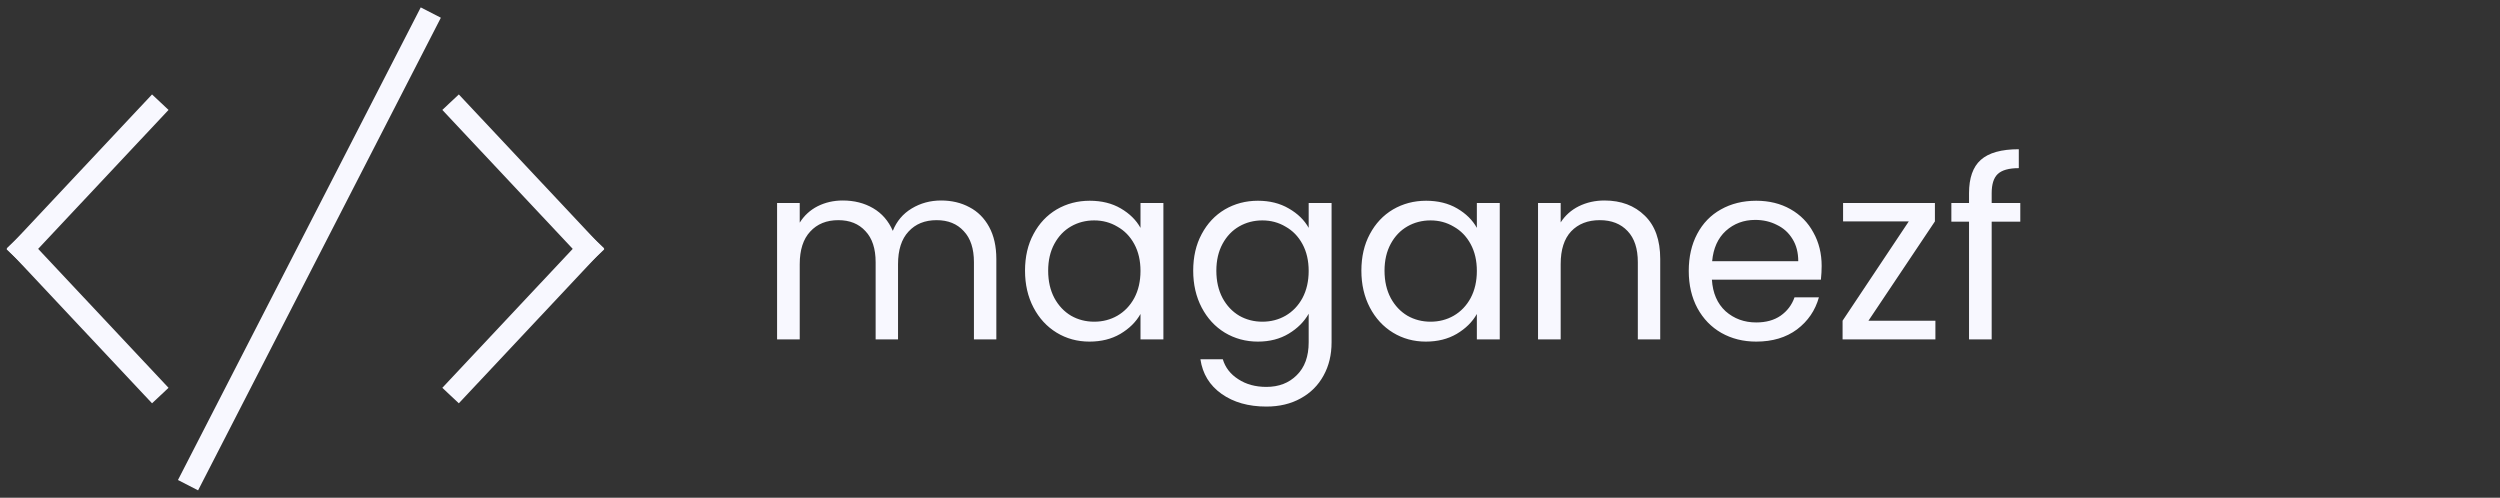 <svg width="221" height="44" viewBox="0 0 221 44" fill="none" xmlns="http://www.w3.org/2000/svg">
<rect x="0" y="0" width="221" height="44" fill="#333333" stroke="none"/>
<path d="M13.485 34.238L2 22" stroke="#F8F8FF" stroke-width="2" stroke-miterlimit="10" stroke-linecap="square"/>
<path d="M2 22L13.485 9.762" stroke="#F8F8FF" stroke-width="2" stroke-miterlimit="10" stroke-linecap="square"/>
<path d="M40.515 9.762L52 22" stroke="#F8F8FF" stroke-width="2" stroke-miterlimit="10" stroke-linecap="square"/>
<path d="M52 22L40.515 34.238" stroke="#F8F8FF" stroke-width="2" stroke-miterlimit="10" stroke-linecap="square"/>
<path d="M17.078 42L37.626 2" stroke="#F8F8FF" stroke-width="2" stroke-miterlimit="10" stroke-linecap="square"/>
<path d="M83.192 17.724C84.131 17.724 84.967 17.922 85.7 18.318C86.433 18.699 87.013 19.279 87.438 20.056C87.863 20.833 88.076 21.779 88.076 22.894V30H86.096V23.18C86.096 21.977 85.795 21.061 85.194 20.43C84.607 19.785 83.808 19.462 82.796 19.462C81.755 19.462 80.926 19.799 80.31 20.474C79.694 21.134 79.386 22.095 79.386 23.356V30H77.406V23.18C77.406 21.977 77.105 21.061 76.504 20.43C75.917 19.785 75.118 19.462 74.106 19.462C73.065 19.462 72.236 19.799 71.62 20.474C71.004 21.134 70.696 22.095 70.696 23.356V30H68.694V17.944H70.696V19.682C71.092 19.051 71.62 18.567 72.28 18.23C72.955 17.893 73.695 17.724 74.502 17.724C75.514 17.724 76.409 17.951 77.186 18.406C77.963 18.861 78.543 19.528 78.924 20.408C79.261 19.557 79.819 18.897 80.596 18.428C81.373 17.959 82.239 17.724 83.192 17.724ZM90.612 23.928C90.612 22.696 90.861 21.618 91.36 20.694C91.859 19.755 92.541 19.029 93.406 18.516C94.286 18.003 95.261 17.746 96.332 17.746C97.388 17.746 98.305 17.973 99.082 18.428C99.859 18.883 100.439 19.455 100.82 20.144V17.944H102.844V30H100.82V27.756C100.424 28.46 99.83 29.047 99.038 29.516C98.261 29.971 97.351 30.198 96.31 30.198C95.239 30.198 94.271 29.934 93.406 29.406C92.541 28.878 91.859 28.137 91.36 27.184C90.861 26.231 90.612 25.145 90.612 23.928ZM100.82 23.95C100.82 23.041 100.637 22.249 100.27 21.574C99.903 20.899 99.405 20.386 98.774 20.034C98.158 19.667 97.476 19.484 96.728 19.484C95.98 19.484 95.298 19.66 94.682 20.012C94.066 20.364 93.575 20.877 93.208 21.552C92.841 22.227 92.658 23.019 92.658 23.928C92.658 24.852 92.841 25.659 93.208 26.348C93.575 27.023 94.066 27.543 94.682 27.91C95.298 28.262 95.98 28.438 96.728 28.438C97.476 28.438 98.158 28.262 98.774 27.91C99.405 27.543 99.903 27.023 100.27 26.348C100.637 25.659 100.82 24.859 100.82 23.95ZM111.199 17.746C112.241 17.746 113.15 17.973 113.927 18.428C114.719 18.883 115.306 19.455 115.687 20.144V17.944H117.711V30.264C117.711 31.364 117.477 32.339 117.007 33.19C116.538 34.055 115.863 34.73 114.983 35.214C114.118 35.698 113.106 35.94 111.947 35.94C110.363 35.94 109.043 35.566 107.987 34.818C106.931 34.07 106.308 33.051 106.117 31.76H108.097C108.317 32.493 108.772 33.08 109.461 33.52C110.151 33.975 110.979 34.202 111.947 34.202C113.047 34.202 113.942 33.857 114.631 33.168C115.335 32.479 115.687 31.511 115.687 30.264V27.734C115.291 28.438 114.705 29.025 113.927 29.494C113.15 29.963 112.241 30.198 111.199 30.198C110.129 30.198 109.153 29.934 108.273 29.406C107.408 28.878 106.726 28.137 106.227 27.184C105.729 26.231 105.479 25.145 105.479 23.928C105.479 22.696 105.729 21.618 106.227 20.694C106.726 19.755 107.408 19.029 108.273 18.516C109.153 18.003 110.129 17.746 111.199 17.746ZM115.687 23.95C115.687 23.041 115.504 22.249 115.137 21.574C114.771 20.899 114.272 20.386 113.641 20.034C113.025 19.667 112.343 19.484 111.595 19.484C110.847 19.484 110.165 19.66 109.549 20.012C108.933 20.364 108.442 20.877 108.075 21.552C107.709 22.227 107.525 23.019 107.525 23.928C107.525 24.852 107.709 25.659 108.075 26.348C108.442 27.023 108.933 27.543 109.549 27.91C110.165 28.262 110.847 28.438 111.595 28.438C112.343 28.438 113.025 28.262 113.641 27.91C114.272 27.543 114.771 27.023 115.137 26.348C115.504 25.659 115.687 24.859 115.687 23.95ZM120.346 23.928C120.346 22.696 120.596 21.618 121.094 20.694C121.593 19.755 122.275 19.029 123.14 18.516C124.02 18.003 124.996 17.746 126.066 17.746C127.122 17.746 128.039 17.973 128.816 18.428C129.594 18.883 130.173 19.455 130.554 20.144V17.944H132.578V30H130.554V27.756C130.158 28.46 129.564 29.047 128.772 29.516C127.995 29.971 127.086 30.198 126.044 30.198C124.974 30.198 124.006 29.934 123.14 29.406C122.275 28.878 121.593 28.137 121.094 27.184C120.596 26.231 120.346 25.145 120.346 23.928ZM130.554 23.95C130.554 23.041 130.371 22.249 130.004 21.574C129.638 20.899 129.139 20.386 128.508 20.034C127.892 19.667 127.21 19.484 126.462 19.484C125.714 19.484 125.032 19.66 124.416 20.012C123.8 20.364 123.309 20.877 122.942 21.552C122.576 22.227 122.392 23.019 122.392 23.928C122.392 24.852 122.576 25.659 122.942 26.348C123.309 27.023 123.8 27.543 124.416 27.91C125.032 28.262 125.714 28.438 126.462 28.438C127.21 28.438 127.892 28.262 128.508 27.91C129.139 27.543 129.638 27.023 130.004 26.348C130.371 25.659 130.554 24.859 130.554 23.95ZM141.836 17.724C143.302 17.724 144.49 18.171 145.4 19.066C146.309 19.946 146.764 21.222 146.764 22.894V30H144.784V23.18C144.784 21.977 144.483 21.061 143.882 20.43C143.28 19.785 142.459 19.462 141.418 19.462C140.362 19.462 139.518 19.792 138.888 20.452C138.272 21.112 137.964 22.073 137.964 23.334V30H135.962V17.944H137.964V19.66C138.36 19.044 138.895 18.567 139.57 18.23C140.259 17.893 141.014 17.724 141.836 17.724ZM161.034 23.51C161.034 23.891 161.012 24.295 160.968 24.72H151.332C151.405 25.908 151.809 26.839 152.542 27.514C153.29 28.174 154.192 28.504 155.248 28.504C156.113 28.504 156.832 28.306 157.404 27.91C157.991 27.499 158.401 26.957 158.636 26.282H160.792C160.469 27.441 159.824 28.387 158.856 29.12C157.888 29.839 156.685 30.198 155.248 30.198C154.104 30.198 153.077 29.941 152.168 29.428C151.273 28.915 150.569 28.189 150.056 27.25C149.543 26.297 149.286 25.197 149.286 23.95C149.286 22.703 149.535 21.611 150.034 20.672C150.533 19.733 151.229 19.015 152.124 18.516C153.033 18.003 154.075 17.746 155.248 17.746C156.392 17.746 157.404 17.995 158.284 18.494C159.164 18.993 159.839 19.682 160.308 20.562C160.792 21.427 161.034 22.41 161.034 23.51ZM158.966 23.092C158.966 22.329 158.797 21.677 158.46 21.134C158.123 20.577 157.661 20.159 157.074 19.88C156.502 19.587 155.864 19.44 155.16 19.44C154.148 19.44 153.283 19.763 152.564 20.408C151.86 21.053 151.457 21.948 151.354 23.092H158.966ZM165.172 28.35H171.09V30H162.884V28.35L168.736 19.572H162.928V17.944H171.046V19.572L165.172 28.35ZM178.594 19.594H176.064V30H174.062V19.594H172.5V17.944H174.062V17.086C174.062 15.737 174.407 14.754 175.096 14.138C175.8 13.507 176.922 13.192 178.462 13.192V14.864C177.582 14.864 176.959 15.04 176.592 15.392C176.24 15.729 176.064 16.294 176.064 17.086V17.944H178.594V19.594Z" fill="#F8F8FF"/>
</svg>
